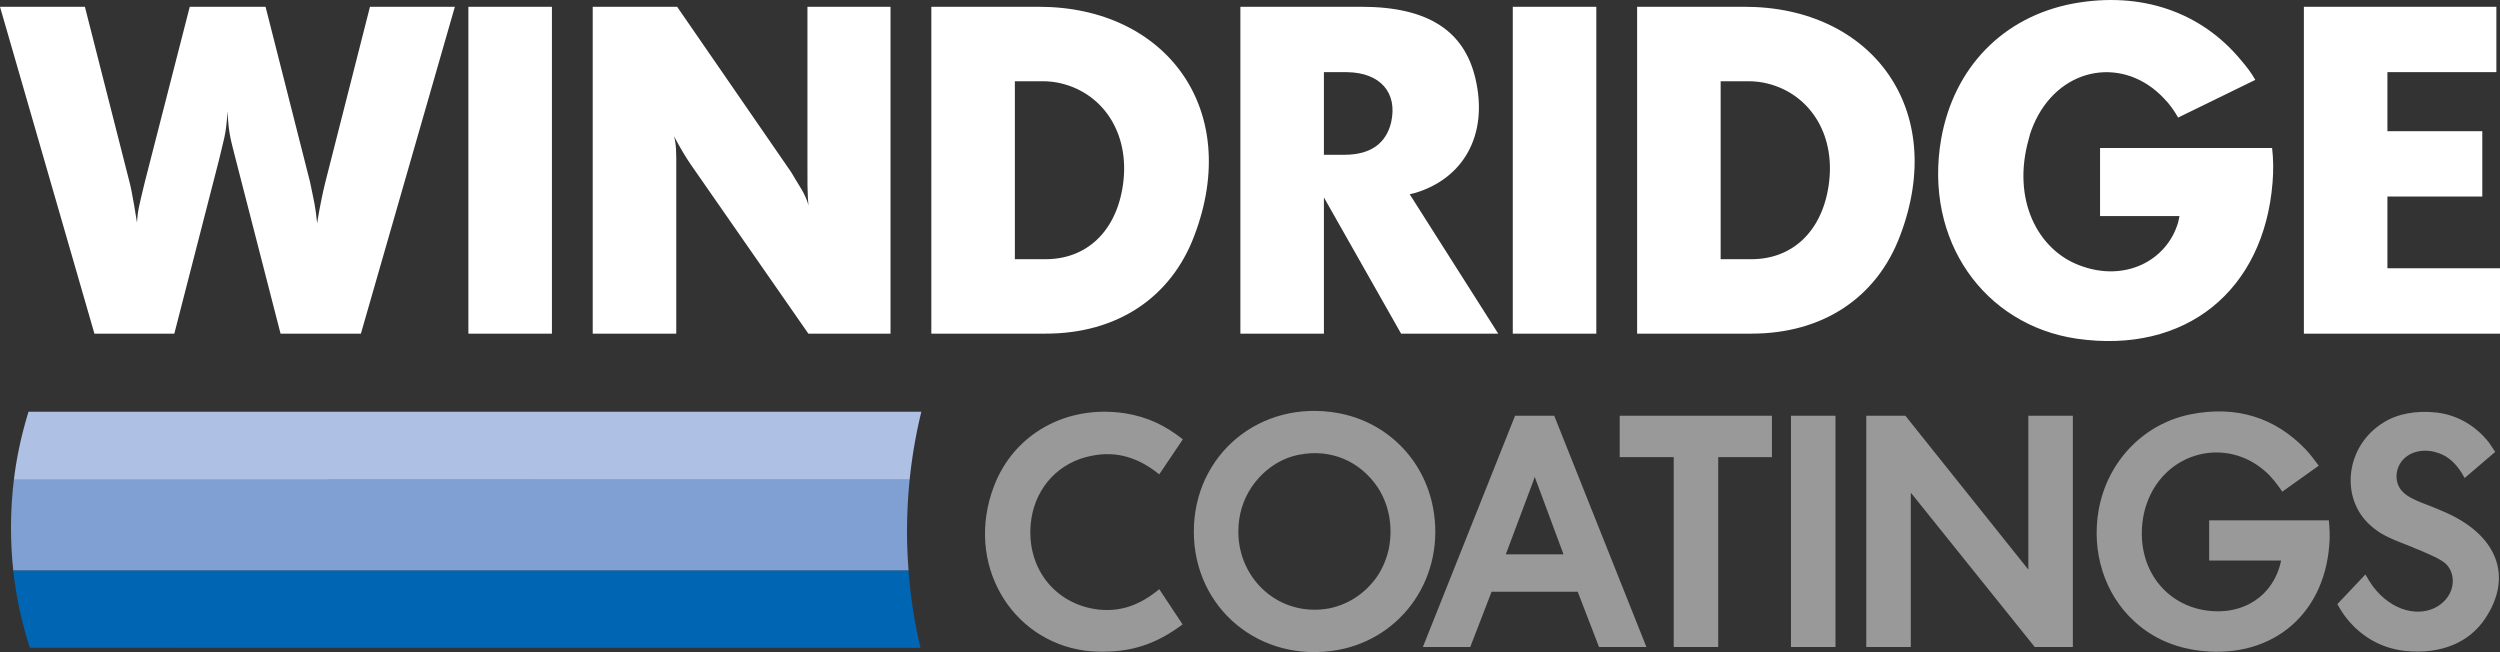 <svg xmlns="http://www.w3.org/2000/svg" xml:space="preserve" width="550.717" height="143.648"><rect width="100%" height="100%" fill="#333333" stroke="none"/><path fill="#80A0D3" d="M200.142 125.693H2.924c-.339-3.113-.5-6.297-.5-9.5 0-3.552.215-7.054.631-10.493l197.325-.025c-.383 3.746-.58 7.548-.58 11.395 0 2.892.127 5.786.342 8.623z"/><path fill="#FFF" d="m0 1.496 20.801 72h17.6l9.801-38.1c1.036-4.578 1.598-5.453 1.911-10.828.312 5.312.688 6 1.889 10.828l9.801 38.1H79.5l20.7-72H81.5l-9.799 38.499c-1.215 4.886-1.84 9.198-1.84 9.198-.375-3.812-.688-4.812-1.562-9.097L58.5 1.496H41.8l-9.9 38.6c-1.289 5.409-1.539 6.097-1.727 8.909 0 0-1.073-6.908-1.674-9.011L18.701 1.496H0zM103.181 1.496h18.4v72h-18.4zM130.57 73.496h18.4V37.195c.017-3.877.017-5.127-.483-7.189 0 0 1.5 3 3.584 6.092l26 37.398h18.1v-72h-18.3v35.101c-.071 6.909.241 8.659.241 8.659-.75-2.75-2.188-4.438-3.841-7.359l-25.102-36.4h-18.6v71.999zM205.16 73.496h25.202c15.799 0 27.599-8 32.7-21.5 10.699-28-6.301-50.5-34.201-50.5h-23.7l-.001 72zm18.401-16.4v-39.2h6.1c1.102 0 2.201.101 3.299.301 9.7 1.899 16.102 10.899 14.401 22.6-1.5 10.301-8.102 16.3-17 16.3h-6.8zM273.24 73.496h18.401v-30l17 30h21.4L310.54 42.795c.401-.099.801-.199 1.201-.299 10.4-3.101 16.201-12.5 13.3-25.101-2.399-10.399-10.201-15.899-25.099-15.899H273.24v72zm18.401-39.4v-18.2h5.1c7.301.101 11.2 4.5 9.7 11.101-1.101 4.5-4.399 7.101-10.3 7.101l-4.5-.002zM333.247 1.496h18.4v72h-18.4zM360.635 73.496h25.201c15.799 0 27.6-8 32.7-21.5 10.699-28-6.3-50.5-34.201-50.5h-23.7v72zm18.401-16.4v-39.2h6.102c1.1 0 2.199.101 3.299.301 9.7 1.899 16.101 10.899 14.4 22.6-1.5 10.301-8.101 16.3-17 16.3h-6.801zM496.816 17.596c-.899-1.601-1.999-3-3.2-4.399-8.699-10.5-21.899-15.201-37-12.401-15.3 2.901-26.2 14-29 29.802-3.9 22.5 9.599 41 29.799 44 24.1 3.5 41.301-10.601 43.201-34.399.2-2.501.2-5.101-.102-7.601h-37.899v15h17.5c-.102.399-.2.899-.301 1.4-2.5 8.499-11.801 13.199-21.6 9.5-9.3-3.4-15.1-14.5-11.301-27.899.301-1.399.9-2.801 1.5-4.101 5.8-12 19.6-14.099 28.3-4.801 1.3 1.3 2.3 2.8 3.099 4.201l17.004-8.302zM507.515 73.496h43.202v-14.4h-24.8v-15.8h20.9v-14.4h-20.9v-13h24.001v-14.4h-42.403z"/><path fill="#999" d="M247.823 91.043c4.998.807 8.772 2.631 12.747 5.731l-5.2 7.714c-4.415-3.547-9.216-5.25-14.919-4.081-6.995 1.347-12.062 6.659-13.222 13.669-1.618 10.162 4.501 18.539 13.868 20.079 5.542.886 10.061-.881 14.271-4.365l5.138 7.752c-5.109 3.832-10.159 5.84-16.6 5.995-1.621.071-3.315 0-4.937-.212-16.381-2.269-26.438-19.273-20.038-36.149 4.322-11.482 15.879-18.102 28.892-16.133zM294.686 143.184c-17.048 3.028-31.7-9.115-31.7-26.068 0-17.021 14.647-29.167 31.698-26.137 10.674 1.909 18.947 10.044 20.997 20.853 2.818 15.006-6.564 28.735-20.995 31.352zm-19.004-35.852c-1.866 2.831-2.892 6.103-2.892 9.784 0 10.535 9.062 18.883 19.972 16.909 4.222-.832 8.065-3.324 10.71-7.186 1.214-1.854 2.052-3.971 2.507-6.165.907-4.93-.065-9.626-2.502-13.347-3.931-5.796-10.335-8.477-17.15-7.189-4.202.765-7.991 3.311-10.645 7.194zM323.884 142.52h-10.44l20.308-50.944h8.622l20.307 50.944h-10.44l-4.692-12.172h-18.97l-4.695 12.172zm14.189-37.474-.402 1.183-5.962 15.88h12.712l-5.895-15.866-.453-1.197zM368.696 100.699h-11.9v-9.124h33.537v9.124h-11.832v41.82h-9.804l-.001-41.82zM404.332 142.52h-9.804V91.575h9.804v50.945zM446.823 125.475l-.006-1.215V91.575h9.805v50.944h-8.404l-26.88-33.481-.418-.499.003.891v33.09h-9.805V91.575h8.609l26.546 33.217.55.683zM507.876 98.959c1.063 1.152 1.997 2.358 2.907 3.63l-8.018 5.715c-1.135-1.623-2.285-3.22-3.809-4.515-8.646-7.621-21.975-4.314-26.027 7.071-.387 1.031-.644 2.127-.837 3.224-1.688 10.521 4.456 18.873 13.596 20.345 8.496 1.352 15.183-3.286 16.765-10.751l.052-.197h-15.857v-8.853h26.374c.174 1.82.261 3.59.088 5.418-1.2 15.959-13.439 25.606-29.636 23.143-5.209-.844-9.749-2.961-13.441-6.441-6.317-5.819-9.4-15.008-7.712-24.499 1.975-10.722 9.96-18.938 20.3-20.994 10.04-1.968 18.553.721 25.255 7.704zM516.255 135.302c-.506-.709-.938-1.463-1.37-2.218l6.185-6.538c.501.875.974 1.68 1.558 2.496 4.273 5.765 10.455 6.941 14.384 4.501 4.119-2.545 4.116-7.48 1.491-9.583-.977-.731-1.889-1.234-5.531-2.788-.562-.209-1.122-.422-1.683-.698-5.347-2.031-7.055-2.898-9.1-4.725-6.739-5.924-5.614-17.455 2.852-22.664 3.023-1.917 7.209-2.748 11.937-2.183 4.416.579 8.483 2.923 11.36 6.662l1.323 1.983-6.73 5.757c-.36-.604-.731-1.312-1.163-1.884-1.456-2.024-3.072-3.18-4.935-3.72-.357-.119-.794-.246-1.21-.306-2.042-.311-3.833.072-5.163.938-2.976 1.926-3.306 5.936-1.146 8.04 1.063 1.005 2.068 1.636 6.965 3.471.614.272 1.256.491 1.805.763 11.946 5.002 15.742 14.272 9.248 23.834-3.51 5.118-9.614 7.73-17.445 6.956-5.536-.572-10.345-3.45-13.632-8.094z"/><path fill="#AEC0E3" d="M6.284 90.693h196.68a110.491 110.491 0 0 0-2.584 14.981l-197.322.019c.624-5.162 1.733-10.159 3.226-15z"/><path fill="#0066B3" d="M200.142 125.693H2.924c.641 5.873 1.887 11.54 3.643 17l196.196.007c-1.315-5.528-2.181-11.191-2.621-17.007z"/></svg>